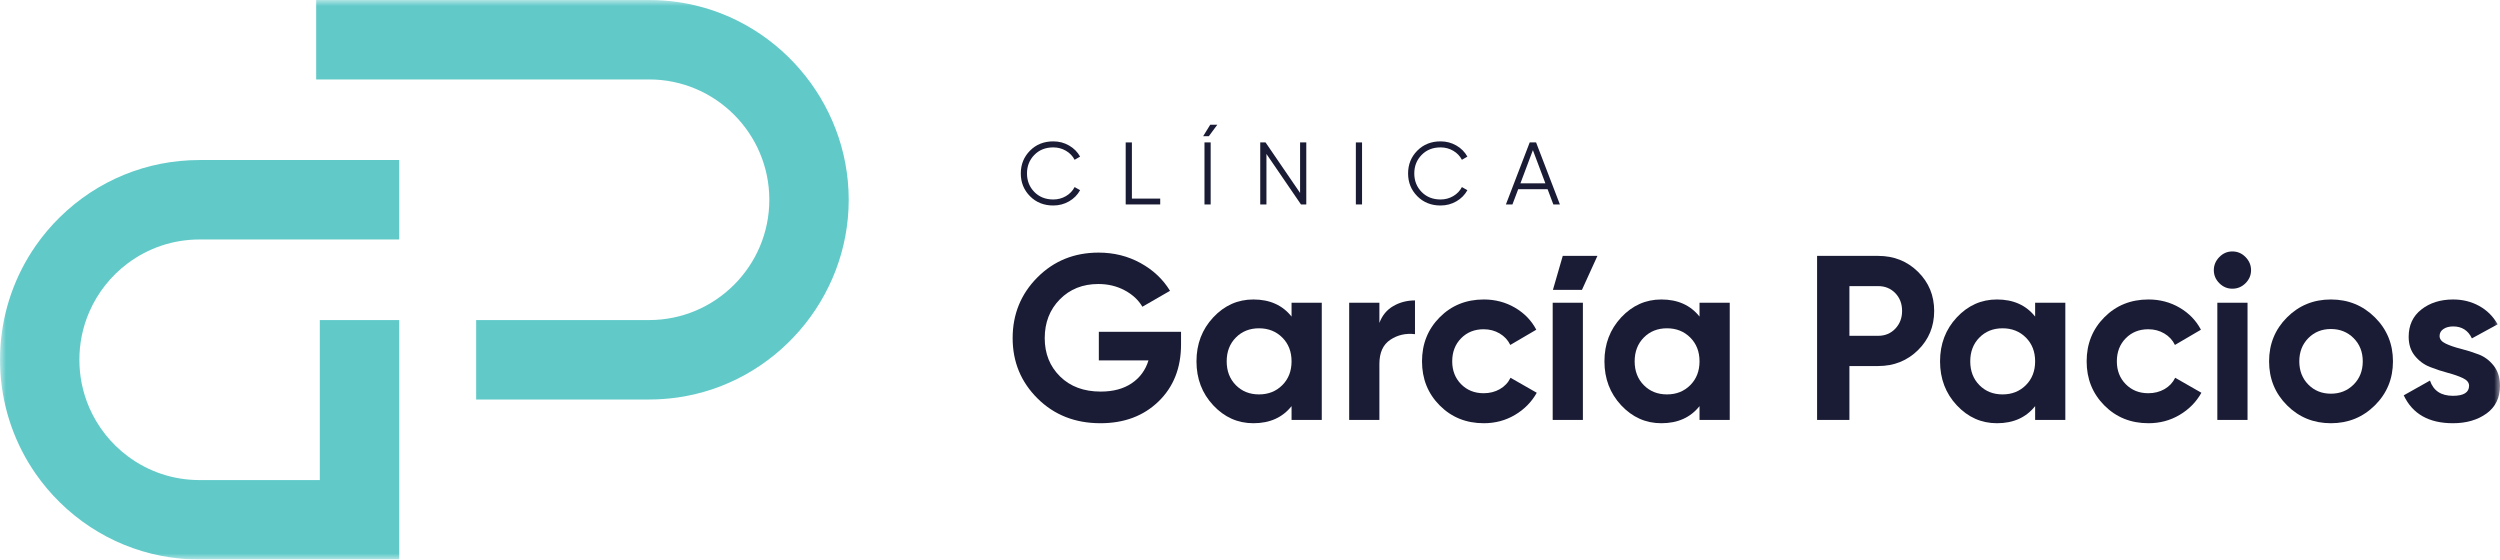 <svg xmlns="http://www.w3.org/2000/svg" xmlns:xlink="http://www.w3.org/1999/xlink" width="210px" height="47px" viewBox="0 0 210 47"><title>logo-garcia-pacios-home</title><defs><polygon id="path-1" points="0 47 210 47 210 0 0 0"></polygon></defs><g id="Page-1" stroke="none" stroke-width="1" fill="none" fill-rule="evenodd"><g id="logo-garcia-pacios-home"><path d="M99.207,27.873 L99.207,28.936 C99.207,30.905 98.577,32.5 97.318,33.72 C96.059,34.941 94.433,35.551 92.439,35.551 C90.315,35.551 88.554,34.859 87.157,33.474 C85.76,32.09 85.062,30.399 85.062,28.404 C85.062,26.397 85.754,24.697 87.137,23.306 C88.521,21.915 90.236,21.219 92.282,21.219 C93.567,21.219 94.741,21.511 95.803,22.095 C96.865,22.679 97.692,23.457 98.282,24.428 L95.961,25.767 C95.632,25.202 95.137,24.743 94.475,24.388 C93.813,24.034 93.075,23.857 92.262,23.857 C90.951,23.857 89.872,24.287 89.026,25.146 C88.18,26.006 87.757,27.092 87.757,28.404 C87.757,29.704 88.187,30.777 89.046,31.624 C89.905,32.47 91.042,32.893 92.459,32.893 C93.508,32.893 94.377,32.66 95.065,32.194 C95.754,31.728 96.223,31.089 96.472,30.275 L92.302,30.275 L92.302,27.873 L99.207,27.873 Z" id="Fill-1" fill="#1A1C35"></path><path d="M103.81,32.352 C104.321,32.871 104.97,33.13 105.757,33.13 C106.544,33.13 107.196,32.871 107.714,32.352 C108.233,31.833 108.491,31.168 108.491,30.353 C108.491,29.54 108.233,28.874 107.714,28.355 C107.196,27.837 106.544,27.577 105.757,27.577 C104.97,27.577 104.321,27.837 103.81,28.355 C103.298,28.874 103.042,29.54 103.042,30.353 C103.042,31.168 103.298,31.833 103.81,32.352 L103.81,32.352 Z M108.491,25.432 L111.029,25.432 L111.029,35.275 L108.491,35.275 L108.491,34.114 C107.731,35.072 106.662,35.551 105.285,35.551 C103.973,35.551 102.849,35.049 101.911,34.045 C100.973,33.041 100.504,31.811 100.504,30.353 C100.504,28.896 100.973,27.667 101.911,26.662 C102.849,25.658 103.973,25.156 105.285,25.156 C106.662,25.156 107.731,25.635 108.491,26.593 L108.491,25.432 Z" id="Fill-3" fill="#1A1C35"></path><path d="M115.869,27.125 C116.104,26.495 116.495,26.023 117.039,25.708 C117.583,25.393 118.189,25.235 118.859,25.235 L118.859,28.07 C118.085,27.978 117.393,28.136 116.784,28.543 C116.174,28.949 115.869,29.625 115.869,30.57 L115.869,35.275 L113.331,35.275 L113.331,25.432 L115.869,25.432 L115.869,27.125 Z" id="Fill-5" fill="#1A1C35"></path><path d="M124.642,35.551 C123.16,35.551 121.924,35.052 120.934,34.055 C119.943,33.058 119.449,31.824 119.449,30.353 C119.449,28.884 119.943,27.65 120.934,26.653 C121.924,25.655 123.16,25.156 124.642,25.156 C125.599,25.156 126.471,25.386 127.258,25.845 C128.045,26.305 128.642,26.922 129.048,27.696 L126.865,28.975 C126.669,28.569 126.37,28.247 125.97,28.011 C125.569,27.774 125.121,27.657 124.622,27.657 C123.862,27.657 123.232,27.909 122.734,28.414 C122.236,28.92 121.986,29.566 121.986,30.353 C121.986,31.128 122.236,31.768 122.734,32.273 C123.232,32.778 123.862,33.031 124.622,33.031 C125.133,33.031 125.589,32.916 125.989,32.686 C126.389,32.457 126.688,32.139 126.884,31.732 L129.088,32.992 C128.655,33.766 128.045,34.386 127.258,34.852 C126.471,35.318 125.599,35.551 124.642,35.551" id="Fill-7" fill="#1A1C35"></path><path d="M130.445,24.349 L132.884,24.349 L134.183,21.495 L131.271,21.495 L130.445,24.349 Z M130.426,35.275 L132.963,35.275 L132.963,25.432 L130.426,25.432 L130.426,35.275 Z" id="Fill-9" fill="#1A1C35"></path><path d="M138.078,32.352 C138.589,32.871 139.239,33.13 140.026,33.13 C140.813,33.13 141.465,32.871 141.983,32.352 C142.501,31.833 142.76,31.168 142.76,30.353 C142.76,29.54 142.501,28.874 141.983,28.355 C141.465,27.837 140.813,27.577 140.026,27.577 C139.239,27.577 138.589,27.837 138.078,28.355 C137.567,28.874 137.311,29.54 137.311,30.353 C137.311,31.168 137.567,31.833 138.078,32.352 L138.078,32.352 Z M142.76,25.432 L145.298,25.432 L145.298,35.275 L142.76,35.275 L142.76,34.114 C142,35.072 140.93,35.551 139.553,35.551 C138.242,35.551 137.118,35.049 136.179,34.045 C135.242,33.041 134.773,31.811 134.773,30.353 C134.773,28.896 135.242,27.667 136.179,26.662 C137.118,25.658 138.242,25.156 139.553,25.156 C140.93,25.156 142,25.635 142.76,26.593 L142.76,25.432 Z" id="Fill-11" fill="#1A1C35"></path><path d="M157.77,28.208 C158.347,28.208 158.825,28.008 159.207,27.607 C159.586,27.207 159.776,26.712 159.776,26.121 C159.776,25.517 159.586,25.018 159.207,24.625 C158.825,24.231 158.347,24.034 157.77,24.034 L155.351,24.034 L155.351,28.208 L157.77,28.208 Z M157.77,21.495 C159.094,21.495 160.209,21.941 161.115,22.833 C162.019,23.726 162.471,24.822 162.471,26.121 C162.471,27.42 162.019,28.516 161.115,29.409 C160.209,30.301 159.094,30.747 157.77,30.747 L155.351,30.747 L155.351,35.275 L152.635,35.275 L152.635,21.495 L157.77,21.495 Z" id="Fill-13" fill="#1A1C35"></path><path d="M166.269,32.352 C166.78,32.871 167.429,33.13 168.216,33.13 C169.003,33.13 169.655,32.871 170.174,32.352 C170.692,31.833 170.951,31.168 170.951,30.353 C170.951,29.54 170.692,28.874 170.174,28.355 C169.655,27.837 169.003,27.577 168.216,27.577 C167.429,27.577 166.78,27.837 166.269,28.355 C165.757,28.874 165.501,29.54 165.501,30.353 C165.501,31.168 165.757,31.833 166.269,32.352 L166.269,32.352 Z M170.951,25.432 L173.488,25.432 L173.488,35.275 L170.951,35.275 L170.951,34.114 C170.19,35.072 169.121,35.551 167.744,35.551 C166.433,35.551 165.308,35.049 164.37,34.045 C163.432,33.041 162.964,31.811 162.964,30.353 C162.964,28.896 163.432,27.667 164.37,26.662 C165.308,25.658 166.433,25.156 167.744,25.156 C169.121,25.156 170.19,25.635 170.951,26.593 L170.951,25.432 Z" id="Fill-15" fill="#1A1C35"></path><path d="M180.472,35.551 C178.99,35.551 177.754,35.052 176.764,34.055 C175.773,33.058 175.278,31.824 175.278,30.353 C175.278,28.884 175.773,27.65 176.764,26.653 C177.754,25.655 178.99,25.156 180.472,25.156 C181.429,25.156 182.302,25.386 183.088,25.845 C183.875,26.305 184.472,26.922 184.879,27.696 L182.695,28.975 C182.498,28.569 182.199,28.247 181.8,28.011 C181.4,27.774 180.95,27.657 180.452,27.657 C179.691,27.657 179.062,27.909 178.564,28.414 C178.065,28.92 177.816,29.566 177.816,30.353 C177.816,31.128 178.065,31.768 178.564,32.273 C179.062,32.778 179.691,33.031 180.452,33.031 C180.963,33.031 181.419,32.916 181.82,32.686 C182.219,32.457 182.518,32.139 182.715,31.732 L184.918,32.992 C184.485,33.766 183.875,34.386 183.088,34.852 C182.302,35.318 181.429,35.551 180.472,35.551" id="Fill-17" fill="#1A1C35"></path><mask id="mask-2" fill="white"><use xlink:href="#path-1"></use></mask><g id="Clip-20"></g><path d="M186.256,35.275 L188.793,35.275 L188.793,25.432 L186.256,25.432 L186.256,35.275 Z M187.515,24.251 C187.095,24.251 186.731,24.097 186.423,23.788 C186.115,23.48 185.961,23.115 185.961,22.696 C185.961,22.276 186.115,21.908 186.423,21.593 C186.731,21.278 187.095,21.121 187.515,21.121 C187.947,21.121 188.318,21.278 188.626,21.593 C188.934,21.908 189.089,22.276 189.089,22.696 C189.089,23.115 188.934,23.48 188.626,23.788 C188.318,24.097 187.947,24.251 187.515,24.251 L187.515,24.251 Z" id="Fill-19" fill="#1A1C35" mask="url(#mask-2)"></path><path d="M193.898,32.303 C194.403,32.814 195.035,33.07 195.797,33.07 C196.556,33.07 197.193,32.814 197.705,32.303 C198.216,31.791 198.472,31.141 198.472,30.353 C198.472,29.566 198.216,28.917 197.705,28.404 C197.193,27.893 196.556,27.637 195.797,27.637 C195.035,27.637 194.403,27.893 193.898,28.404 C193.393,28.917 193.141,29.566 193.141,30.353 C193.141,31.141 193.393,31.791 193.898,32.303 M199.495,34.045 C198.484,35.049 197.252,35.551 195.797,35.551 C194.34,35.551 193.111,35.049 192.108,34.045 C191.105,33.041 190.603,31.811 190.603,30.353 C190.603,28.897 191.105,27.666 192.108,26.662 C193.111,25.658 194.34,25.156 195.797,25.156 C197.252,25.156 198.484,25.658 199.495,26.662 C200.504,27.666 201.009,28.897 201.009,30.353 C201.009,31.811 200.504,33.041 199.495,34.045" id="Fill-21" fill="#1A1C35" mask="url(#mask-2)"></path><path d="M204.925,28.227 C204.925,28.49 205.098,28.703 205.446,28.867 C205.793,29.032 206.216,29.176 206.715,29.3 C207.213,29.425 207.711,29.583 208.21,29.773 C208.708,29.963 209.131,30.282 209.479,30.728 C209.826,31.174 210,31.732 210,32.401 C210,33.412 209.623,34.189 208.869,34.734 C208.115,35.278 207.173,35.551 206.046,35.551 C204.026,35.551 202.649,34.77 201.914,33.208 L204.118,31.968 C204.406,32.821 205.049,33.248 206.046,33.248 C206.951,33.248 207.403,32.965 207.403,32.401 C207.403,32.139 207.229,31.926 206.882,31.761 C206.534,31.597 206.111,31.45 205.613,31.318 C205.115,31.187 204.616,31.023 204.118,30.826 C203.619,30.629 203.196,30.318 202.849,29.891 C202.501,29.465 202.328,28.93 202.328,28.287 C202.328,27.315 202.685,26.551 203.4,25.993 C204.114,25.435 205.003,25.156 206.065,25.156 C206.865,25.156 207.593,25.337 208.249,25.698 C208.905,26.059 209.423,26.574 209.803,27.243 L207.64,28.424 C207.324,27.755 206.8,27.42 206.065,27.42 C205.738,27.42 205.466,27.492 205.249,27.637 C205.032,27.781 204.925,27.978 204.925,28.227" id="Fill-22" fill="#1A1C35" mask="url(#mask-2)"></path><path d="M88.476,17.262 C87.687,17.262 87.035,17.002 86.519,16.481 C86.004,15.96 85.747,15.323 85.747,14.569 C85.747,13.815 86.004,13.177 86.519,12.656 C87.035,12.135 87.687,11.875 88.476,11.875 C88.956,11.875 89.398,11.99 89.799,12.221 C90.2,12.451 90.511,12.763 90.729,13.155 L90.268,13.423 C90.104,13.105 89.861,12.852 89.539,12.664 C89.216,12.475 88.862,12.381 88.476,12.381 C87.826,12.381 87.295,12.591 86.884,13.014 C86.472,13.435 86.267,13.954 86.267,14.569 C86.267,15.183 86.472,15.702 86.884,16.124 C87.295,16.545 87.826,16.756 88.476,16.756 C88.862,16.756 89.216,16.662 89.539,16.474 C89.861,16.285 90.104,16.032 90.268,15.714 L90.729,15.975 C90.515,16.367 90.207,16.679 89.803,16.913 C89.399,17.146 88.956,17.262 88.476,17.262" id="Fill-23" fill="#1A1C35" mask="url(#mask-2)"></path><polygon id="Fill-24" fill="#1A1C35" mask="url(#mask-2)" points="95.079 16.682 97.458 16.682 97.458 17.173 94.558 17.173 94.558 11.964 95.079 11.964"></polygon><path d="M101.176,17.173 L101.696,17.173 L101.696,11.964 L101.176,11.964 L101.176,17.173 Z M101.66,10.476 L102.255,10.476 L101.541,11.443 L101.064,11.443 L101.66,10.476 Z" id="Fill-25" fill="#1A1C35" mask="url(#mask-2)"></path><polygon id="Fill-26" fill="#1A1C35" mask="url(#mask-2)" points="109.207 11.964 109.728 11.964 109.728 17.173 109.281 17.173 106.381 12.932 106.381 17.173 105.86 17.173 105.86 11.964 106.307 11.964 109.207 16.206"></polygon><polygon id="Fill-27" fill="#1A1C35" mask="url(#mask-2)" points="113.892 17.173 114.412 17.173 114.412 11.964 113.892 11.964"></polygon><path d="M121.008,17.262 C120.22,17.262 119.568,17.002 119.052,16.481 C118.537,15.96 118.279,15.323 118.279,14.569 C118.279,13.815 118.537,13.177 119.052,12.656 C119.568,12.135 120.22,11.875 121.008,11.875 C121.488,11.875 121.93,11.99 122.331,12.221 C122.733,12.451 123.043,12.763 123.261,13.155 L122.8,13.423 C122.636,13.105 122.393,12.852 122.071,12.664 C121.749,12.475 121.394,12.381 121.008,12.381 C120.358,12.381 119.828,12.591 119.416,13.014 C119.005,13.435 118.8,13.954 118.8,14.569 C118.8,15.183 119.005,15.702 119.416,16.124 C119.828,16.545 120.358,16.756 121.008,16.756 C121.394,16.756 121.749,16.662 122.071,16.474 C122.393,16.285 122.636,16.032 122.8,15.714 L123.261,15.975 C123.048,16.367 122.739,16.679 122.335,16.913 C121.931,17.146 121.488,17.262 121.008,17.262" id="Fill-28" fill="#1A1C35" mask="url(#mask-2)"></path><path d="M127.715,15.402 L129.812,15.402 L128.763,12.612 L127.715,15.402 Z M130.481,17.173 L129.998,15.893 L127.529,15.893 L127.045,17.173 L126.496,17.173 L128.495,11.964 L129.031,11.964 L131.031,17.173 L130.481,17.173 Z" id="Fill-29" fill="#1A1C35" mask="url(#mask-2)"></path><path d="M56.919,0.17 C56.131,0.057 55.326,3.85552447e-05 54.525,3.85552447e-05 L26.558,3.85552447e-05 L26.558,6.673 L54.525,6.673 C60.093,6.673 64.623,11.207 64.623,16.78 C64.623,22.352 60.093,26.885 54.525,26.885 L39.997,26.885 L39.997,33.558 L54.525,33.558 C55.326,33.558 56.131,33.501 56.919,33.388 C65.113,32.214 71.292,25.075 71.292,16.78 C71.292,8.484 65.113,1.343 56.919,0.17" id="Fill-30" fill="#61CAC9" mask="url(#mask-2)"></path><path d="M5.033,18.237 C4.284,18.971 3.602,19.777 3.007,20.632 C2.786,20.948 2.58,21.266 2.396,21.575 C0.829,24.178 0,27.168 0,30.221 C0,33.276 0.829,36.266 2.395,38.868 C2.588,39.188 2.793,39.504 3.006,39.809 C3.604,40.667 4.286,41.473 5.033,42.206 C8.185,45.297 12.352,47 16.766,47 L33.533,47 L33.533,26.885 L26.864,26.885 L26.864,40.326 L16.766,40.326 C14.561,40.326 12.466,39.628 10.708,38.306 C9.312,37.257 8.205,35.859 7.508,34.262 C7.225,33.616 7.011,32.937 6.87,32.243 C6.736,31.585 6.668,30.905 6.668,30.221 C6.668,29.538 6.736,28.858 6.871,28.198 C7.011,27.506 7.225,26.827 7.509,26.18 C8.205,24.584 9.312,23.186 10.708,22.136 C12.466,20.815 14.561,20.116 16.766,20.116 L33.533,20.116 L33.533,13.442 L16.766,13.442 C12.351,13.442 8.184,15.145 5.033,18.237" id="Fill-31" fill="#61CAC9" mask="url(#mask-2)"></path></g></g></svg>